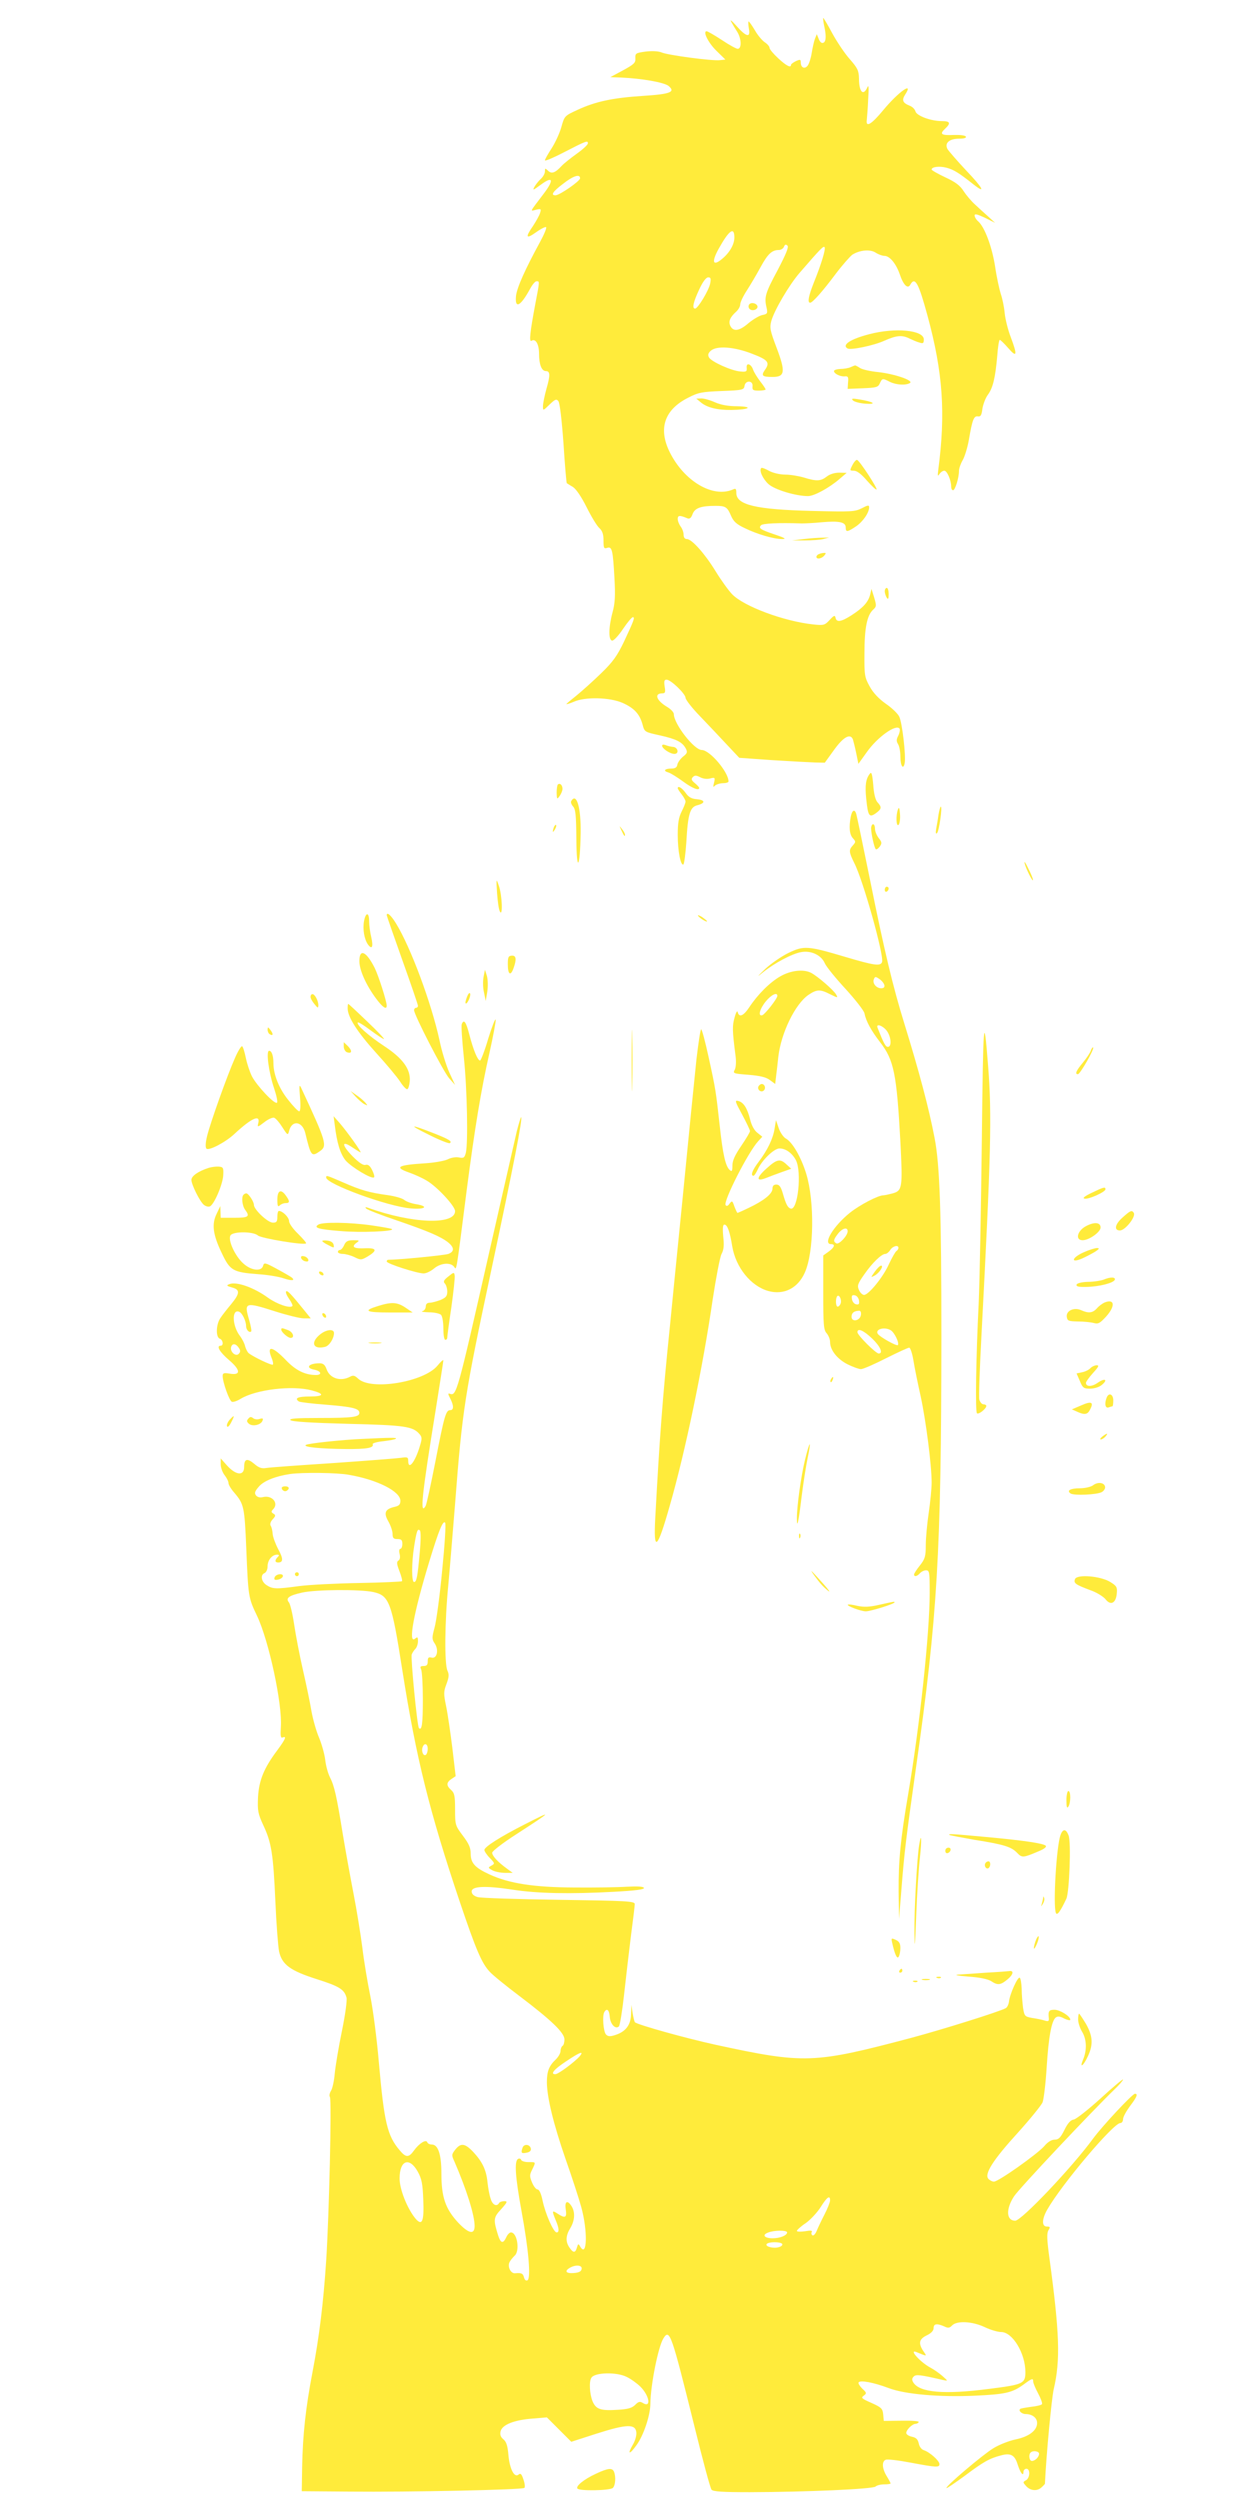 <?xml version="1.0" standalone="no"?>
<!DOCTYPE svg PUBLIC "-//W3C//DTD SVG 20010904//EN"
 "http://www.w3.org/TR/2001/REC-SVG-20010904/DTD/svg10.dtd">
<svg version="1.0" xmlns="http://www.w3.org/2000/svg"
 width="640pt" height="1280pt" viewBox="0 0 640 1280"
 preserveAspectRatio="xMidYMid meet">
<g transform="translate(0,1280) scale(0.1,-0.1)"
fill="#ffeb3b" stroke="none">
<path d="M3744 12688 c9 -16 22 -38 30 -50 23 -36 24 -88 3 -88 -7 0 -44 20
-81 45 -38 25 -73 45 -78 45 -21 0 8 -59 50 -100 l46 -45 -28 -3 c-38 -5 -271
26 -300 40 -15 6 -46 8 -80 4 -51 -7 -54 -9 -53 -34 2 -23 -6 -31 -63 -62
l-65 -35 55 -2 c110 -5 220 -25 243 -43 37 -31 10 -42 -132 -51 -155 -10 -242
-29 -333 -71 -67 -31 -68 -31 -84 -89 -9 -32 -32 -81 -50 -109 -19 -29 -34
-56 -34 -61 0 -5 43 13 95 40 118 61 125 63 125 47 0 -7 -26 -31 -57 -53 -32
-23 -67 -51 -78 -63 -32 -35 -51 -42 -69 -24 -15 14 -16 14 -16 -4 0 -10 -9
-27 -21 -38 -19 -17 -44 -54 -36 -54 2 0 18 11 37 25 62 46 68 24 12 -49 -72
-95 -69 -88 -38 -80 26 6 28 5 21 -17 -4 -13 -21 -43 -36 -66 -41 -59 -36 -69
16 -32 25 18 48 29 51 26 4 -4 -10 -37 -30 -74 -78 -143 -119 -235 -124 -278
-7 -70 24 -53 73 38 11 20 25 37 32 37 16 0 17 4 -6 -115 -27 -144 -33 -197
-20 -190 21 14 39 -17 39 -67 0 -54 13 -88 35 -88 22 0 23 -21 3 -90 -10 -36
-18 -76 -18 -89 0 -25 0 -25 33 7 29 28 36 31 46 18 7 -9 17 -92 26 -216 7
-111 15 -203 17 -204 2 -1 15 -10 31 -19 17 -11 44 -51 71 -105 24 -48 53 -96
65 -106 15 -14 21 -31 21 -63 0 -39 2 -44 19 -38 25 8 29 -12 37 -155 5 -90 3
-129 -10 -176 -21 -79 -21 -144 -1 -144 8 0 33 27 55 60 22 33 45 60 50 60 12
0 6 -16 -45 -125 -35 -73 -57 -104 -117 -162 -40 -39 -97 -90 -125 -113 -29
-23 -53 -43 -53 -45 0 -2 17 3 38 12 58 26 184 23 250 -6 60 -27 87 -57 102
-111 10 -38 11 -38 88 -55 85 -19 115 -34 133 -67 10 -19 8 -25 -14 -42 -14
-12 -27 -30 -29 -41 -2 -14 -11 -20 -30 -20 -35 0 -45 -12 -16 -20 13 -4 46
-25 75 -46 47 -35 83 -49 83 -33 0 3 -10 14 -22 24 -18 15 -20 21 -11 31 10
10 17 10 37 0 14 -8 35 -11 51 -7 26 7 27 5 21 -21 -6 -23 -5 -26 5 -15 7 6
26 12 41 12 15 0 28 4 28 9 0 48 -96 161 -137 161 -39 0 -143 134 -143 184 0
9 -16 26 -35 37 -55 33 -67 69 -24 69 15 0 17 6 12 35 -4 28 -2 35 10 35 22 0
97 -73 97 -93 0 -9 33 -52 74 -94 41 -43 103 -108 138 -146 l63 -67 170 -12
c94 -6 192 -11 219 -12 l49 -1 47 65 c48 67 84 87 97 54 3 -10 11 -42 17 -71
l11 -54 43 60 c54 77 151 146 168 120 3 -6 0 -22 -7 -36 -10 -19 -10 -28 -1
-43 7 -11 12 -40 12 -64 0 -48 15 -70 22 -33 7 38 -13 209 -28 238 -7 15 -38
45 -69 66 -35 25 -64 55 -82 88 -26 47 -28 57 -27 170 0 129 13 194 44 223 18
16 18 21 6 62 l-14 45 -7 -30 c-10 -38 -36 -67 -95 -105 -53 -34 -77 -38 -82
-13 -3 14 -8 13 -30 -11 -25 -27 -30 -29 -85 -23 -150 16 -356 93 -415 155
-19 20 -57 73 -84 117 -55 90 -122 165 -147 165 -11 0 -17 8 -17 23 0 12 -7
31 -15 41 -8 11 -15 28 -15 39 0 19 10 20 50 3 11 -4 19 2 26 22 12 31 42 42
118 42 51 0 60 -6 79 -51 12 -28 27 -43 70 -63 63 -31 148 -56 192 -56 23 0
14 6 -37 23 -77 26 -86 33 -71 48 9 9 87 13 208 9 17 0 63 2 102 6 89 8 123 1
123 -26 0 -26 8 -25 53 5 36 25 67 70 67 98 0 12 -7 11 -37 -5 -36 -18 -52
-19 -253 -14 -291 7 -390 31 -390 92 0 21 -3 25 -17 18 -103 -45 -250 42 -324
191 -60 121 -27 218 95 279 52 27 71 30 172 34 106 4 113 6 116 26 4 30 44 29
41 -1 -2 -20 2 -23 32 -23 19 0 35 3 35 6 0 3 -13 23 -29 43 -15 20 -31 46
-35 58 -10 30 -36 39 -33 10 2 -19 -2 -22 -32 -19 -45 3 -149 50 -161 72 -7
13 -4 22 9 34 30 27 119 21 211 -15 84 -32 94 -45 65 -85 -19 -28 -11 -34 41
-34 63 0 67 26 20 150 -33 87 -36 102 -27 136 15 55 92 186 145 247 109 126
123 140 128 131 6 -10 -16 -84 -56 -183 -26 -66 -33 -101 -18 -101 12 0 63 57
131 148 34 45 73 89 85 98 38 24 92 29 120 10 14 -9 34 -16 44 -16 27 0 59
-39 78 -92 19 -58 42 -80 55 -55 24 42 42 9 88 -160 79 -291 93 -498 55 -788
-4 -32 -3 -36 6 -22 6 9 17 17 25 17 14 0 35 -49 35 -81 0 -11 4 -19 10 -19
10 0 30 63 30 99 0 13 9 38 19 55 10 17 25 65 32 106 17 100 25 122 46 118 14
-2 19 6 23 40 4 23 16 55 28 71 26 35 38 87 48 199 3 45 9 82 13 82 3 0 23
-19 43 -42 45 -52 48 -37 13 56 -14 36 -28 92 -31 123 -3 32 -12 76 -20 98 -7
22 -21 85 -29 140 -16 102 -53 201 -86 231 -11 9 -19 23 -19 31 0 10 14 6 53
-12 l52 -26 -35 32 c-19 17 -50 45 -68 62 -19 17 -45 48 -58 68 -18 29 -42 47
-94 71 -38 18 -70 36 -70 40 0 14 40 19 77 9 37 -10 64 -27 137 -85 66 -52 49
-19 -37 71 -46 49 -89 99 -96 110 -16 31 10 53 60 53 26 0 38 4 34 11 -4 6
-31 9 -61 8 -64 -3 -75 4 -46 31 32 30 27 40 -16 40 -56 0 -129 27 -135 50 -3
11 -16 24 -30 29 -35 14 -41 28 -23 56 47 72 -34 15 -111 -78 -61 -74 -91 -92
-85 -51 1 10 5 57 7 104 4 61 3 79 -4 63 -21 -47 -43 -24 -43 45 -1 41 -7 53
-47 99 -26 29 -66 89 -90 133 -24 45 -45 80 -46 78 -2 -2 1 -25 7 -51 10 -50
6 -77 -12 -77 -6 0 -15 10 -19 23 l-9 22 -10 -25 c-5 -14 -12 -46 -16 -71 -4
-26 -13 -54 -20 -64 -15 -21 -36 -12 -36 15 0 16 -3 17 -25 7 -14 -7 -25 -15
-25 -19 0 -17 -23 -6 -65 33 -25 23 -45 47 -45 54 0 7 -11 20 -25 29 -13 9
-36 36 -50 61 -15 25 -29 45 -32 45 -3 0 -2 -16 1 -35 10 -50 -12 -46 -64 13
-23 26 -35 35 -26 20z m-774 -801 c0 -14 -105 -87 -126 -87 -26 0 -14 19 39
59 52 41 87 52 87 28z m790 -303 c0 -35 -24 -77 -61 -108 -49 -42 -58 -19 -19
51 53 95 80 114 80 57z m221 -168 c-63 -117 -69 -138 -56 -192 6 -28 4 -32
-22 -37 -15 -3 -47 -22 -70 -41 -46 -40 -77 -46 -93 -16 -12 23 -3 45 29 74
12 11 21 27 21 38 0 10 15 42 34 71 18 28 50 82 70 119 37 68 58 88 94 88 11
0 23 8 26 17 5 12 10 13 18 5 7 -7 -7 -42 -51 -126z m-345 -68 c-7 -35 -63
-128 -77 -128 -17 0 -9 34 21 98 18 39 35 62 46 62 13 0 15 -6 10 -32z"/>
<path d="M3835 11240 c-4 -7 -3 -16 3 -22 14 -14 45 -2 40 15 -6 16 -34 21
-43 7z"/>
<path d="M4451 11089 c-97 -25 -142 -55 -112 -73 16 -10 136 15 190 40 61 27
90 30 129 10 15 -7 37 -17 50 -20 18 -6 22 -4 22 16 0 48 -146 62 -279 27z"/>
<path d="M4355 10920 c-11 -5 -35 -9 -52 -9 -18 -1 -33 -5 -33 -11 0 -13 32
-29 55 -27 17 2 20 -4 17 -31 l-2 -33 77 3 c70 3 79 5 88 26 12 26 14 26 51 7
32 -16 82 -19 103 -6 20 13 -80 47 -164 56 -39 4 -80 13 -92 21 -12 8 -24 14
-25 13 -2 0 -12 -4 -23 -9z"/>
<path d="M3588 10740 c32 -27 86 -40 157 -39 90 1 117 17 30 19 -47 0 -84 7
-114 20 -24 11 -55 20 -70 20 l-26 -1 23 -19z"/>
<path d="M4367 10750 c6 -7 36 -15 65 -17 61 -4 41 10 -32 22 -36 6 -43 5 -33
-5z"/>
<path d="M4365 10420 c-15 -29 -15 -30 7 -30 15 0 38 -17 67 -51 24 -27 46
-48 49 -45 5 6 -83 142 -99 151 -4 3 -15 -8 -24 -25z"/>
<path d="M3898 10404 c-13 -12 8 -57 37 -83 33 -29 140 -61 202 -61 32 0 110
43 163 89 l35 30 -38 1 c-24 0 -49 -8 -64 -20 -31 -24 -52 -25 -117 -5 -27 8
-70 15 -95 15 -27 0 -62 8 -83 19 -19 11 -38 18 -40 15z"/>
<path d="M4115 10040 l-60 -7 65 0 c36 0 79 3 95 7 l30 8 -35 -1 c-19 0 -62
-3 -95 -7z"/>
<path d="M4193 9963 c-7 -2 -13 -9 -13 -14 0 -14 26 -10 40 6 10 12 10 15 -1
14 -8 0 -20 -3 -26 -6z"/>
<path d="M4530 9773 c0 -10 5 -25 10 -33 7 -11 10 -7 10 18 0 17 -4 32 -10 32
-5 0 -10 -8 -10 -17z"/>
<path d="M3390 8982 c0 -15 41 -42 63 -42 26 0 18 35 -8 36 -11 1 -28 5 -37 9
-11 4 -18 3 -18 -3z"/>
<path d="M4454 8839 c-21 -26 -26 -60 -19 -128 9 -89 15 -99 49 -75 30 22 32
31 9 56 -11 12 -19 44 -22 90 -5 55 -9 68 -17 57z"/>
<path d="M2856 8783 c-3 -3 -6 -22 -6 -42 1 -34 2 -35 15 -17 8 11 15 28 15
37 0 20 -14 32 -24 22z"/>
<path d="M3470 8764 c0 -3 9 -17 20 -31 11 -14 20 -31 20 -37 0 -7 -9 -29 -20
-51 -15 -30 -20 -59 -20 -120 0 -82 15 -159 29 -151 4 3 11 54 15 113 8 146
19 181 56 190 43 11 41 27 -2 31 -28 2 -43 11 -58 33 -19 26 -40 38 -40 23z"/>
<path d="M2925 8699 c-4 -5 0 -18 9 -28 13 -14 16 -45 17 -167 1 -177 19 -152
22 31 2 130 -21 209 -48 164z"/>
<path d="M4598 8657 c-12 -30 -10 -93 3 -80 5 5 9 30 7 54 -2 31 -5 39 -10 26z"/>
<path d="M4805 8628 c-3 -24 -9 -56 -12 -73 -3 -20 -2 -27 5 -20 10 10 28 135
19 135 -3 0 -8 -19 -12 -42z"/>
<path d="M4356 8619 c-10 -53 -7 -92 11 -111 15 -17 15 -19 0 -36 -22 -24 -21
-34 7 -91 45 -87 154 -477 142 -507 -8 -22 -41 -17 -186 26 -195 58 -214 59
-293 21 -37 -18 -90 -55 -119 -82 -44 -42 -45 -45 -10 -16 56 45 147 94 193
102 51 10 104 -15 122 -57 8 -18 56 -77 106 -131 50 -55 94 -111 97 -125 8
-41 34 -88 80 -148 71 -91 85 -162 104 -510 12 -235 10 -250 -39 -264 -20 -5
-41 -10 -48 -10 -27 0 -121 -49 -171 -89 -85 -68 -141 -161 -97 -161 23 0 18
-16 -12 -38 l-28 -20 0 -190 c0 -167 2 -192 18 -209 9 -11 17 -30 17 -44 0
-41 36 -87 89 -114 28 -14 59 -25 69 -25 11 0 68 25 127 55 60 30 114 55 120
55 6 0 16 -30 22 -67 6 -38 23 -120 37 -183 27 -125 56 -352 56 -441 0 -31 -7
-100 -15 -155 -8 -54 -15 -129 -15 -165 0 -58 -4 -71 -30 -104 -17 -21 -30
-42 -30 -46 0 -14 16 -10 30 6 7 8 21 15 31 15 18 0 19 -9 19 -117 0 -203 -51
-681 -110 -1028 -40 -235 -50 -342 -49 -502 l2 -138 13 160 c15 187 22 246 74
615 110 774 129 1099 130 2200 0 641 -8 886 -35 1024 -29 152 -79 340 -155
586 -58 187 -103 375 -175 733 -36 177 -68 330 -71 340 -8 26 -21 20 -28 -14z
m172 -863 c2 -10 -3 -16 -16 -16 -25 0 -46 25 -38 46 6 15 9 15 29 1 12 -8 23
-22 25 -31z m11 -232 c24 -31 28 -84 7 -84 -12 0 -21 17 -53 98 -9 23 25 12
46 -14z m-199 -1028 c0 -23 -45 -70 -58 -62 -17 10 -15 19 9 50 22 28 49 35
49 12z m260 -85 c0 -6 -5 -13 -10 -16 -6 -4 -23 -34 -39 -68 -30 -67 -104
-157 -127 -157 -8 0 -20 11 -26 25 -10 22 -7 32 27 80 40 58 88 105 108 105 7
0 18 9 25 20 12 20 42 28 42 11z m-296 -285 c-3 -9 -10 -16 -15 -16 -11 0 -12
43 -2 54 10 10 24 -20 17 -38z m94 16 c3 -19 -1 -23 -15 -20 -10 2 -19 14 -21
26 -3 19 1 23 15 20 10 -2 19 -14 21 -26z m10 -74 c-4 -31 -48 -39 -48 -10 0
20 12 30 38 31 8 1 12 -8 10 -21z m151 -78 c20 -10 47 -67 38 -77 -7 -6 -93
42 -103 58 -14 23 33 37 65 19z m-94 -43 c43 -41 58 -77 34 -77 -15 0 -109 94
-109 109 0 23 31 10 75 -32z"/>
<path d="M4479 6289 c-22 -31 -22 -31 -1 -20 24 13 49 51 33 51 -5 0 -20 -14
-32 -31z"/>
<path d="M2836 8565 c-9 -26 -7 -32 5 -12 6 10 9 21 6 23 -2 3 -7 -2 -11 -11z"/>
<path d="M4460 8558 c1 -29 16 -98 24 -106 4 -3 12 3 20 13 12 17 12 23 -5 44
-10 13 -19 34 -19 47 0 13 -4 24 -10 24 -5 0 -10 -10 -10 -22z"/>
<path d="M3181 8550 c14 -31 19 -36 19 -24 0 6 -7 19 -16 30 -14 18 -14 18 -3
-6z"/>
<path d="M5246 8380 c7 -29 43 -100 43 -85 0 6 -11 33 -25 60 -13 28 -21 39
-18 25z"/>
<path d="M2545 8227 c3 -43 9 -86 15 -95 15 -27 11 86 -6 133 -13 39 -14 39
-9 -38z"/>
<path d="M4530 8244 c0 -8 5 -12 10 -9 6 3 10 10 10 16 0 5 -4 9 -10 9 -5 0
-10 -7 -10 -16z"/>
<path d="M1864 8085 c-8 -42 1 -94 20 -121 21 -28 28 -12 17 37 -6 24 -11 61
-11 82 0 47 -17 48 -26 2z"/>
<path d="M1980 8114 c0 -3 36 -106 80 -230 44 -123 80 -228 80 -234 0 -5 -4
-10 -10 -10 -5 0 -10 -6 -10 -12 0 -24 149 -313 179 -348 l31 -35 -30 65 c-16
36 -39 110 -50 165 -41 188 -147 475 -223 598 -25 41 -47 60 -47 41z"/>
<path d="M3574 8111 c7 -11 46 -35 46 -28 0 3 -12 12 -26 22 -15 9 -23 12 -20
6z"/>
<path d="M1840 7879 c0 -46 34 -122 85 -191 34 -46 55 -60 55 -37 0 22 -42
154 -62 194 -43 85 -78 100 -78 34z"/>
<path d="M2600 7863 c0 -52 14 -63 29 -21 17 47 14 67 -9 65 -17 -1 -20 -8
-20 -44z"/>
<path d="M2476 7799 c-4 -20 -4 -56 2 -80 l9 -44 8 48 c4 28 3 62 -2 80 l-10
32 -7 -36z"/>
<path d="M3995 7801 c-54 -31 -116 -93 -160 -160 -29 -43 -51 -52 -58 -23 -2
10 -9 -1 -16 -28 -12 -42 -12 -65 5 -196 4 -30 2 -59 -4 -71 -11 -19 -7 -20
71 -26 59 -5 89 -12 109 -27 l27 -20 5 43 c3 23 8 66 11 96 14 122 86 270 154
317 43 29 60 30 112 3 39 -19 40 -19 30 -1 -12 22 -94 93 -128 111 -39 20
-104 13 -158 -18z m-15 -100 c0 -14 -63 -94 -77 -99 -24 -7 -13 33 18 71 28
34 59 49 59 28z"/>
<path d="M2391 7696 c-6 -16 -10 -31 -7 -33 7 -8 28 37 23 50 -3 7 -10 -1 -16
-17z"/>
<path d="M1590 7696 c0 -8 9 -24 20 -37 17 -21 19 -22 20 -6 0 23 -18 57 -30
57 -6 0 -10 -6 -10 -14z"/>
<path d="M1780 7637 c0 -44 50 -122 145 -227 53 -58 108 -124 123 -147 15 -24
32 -41 37 -40 6 2 11 20 13 41 5 61 -35 117 -131 180 -82 54 -145 111 -135
121 3 3 32 -15 65 -40 34 -25 64 -45 69 -45 4 0 -34 41 -86 90 -52 50 -95 90
-97 90 -2 0 -3 -10 -3 -23z"/>
<path d="M3234 7370 c0 -140 2 -198 3 -127 2 70 2 184 0 255 -1 70 -3 12 -3
-128z"/>
<path d="M2500 7483 c-18 -62 -38 -113 -42 -113 -12 0 -34 52 -55 133 -17 66
-28 81 -39 53 -3 -8 2 -85 11 -171 17 -162 22 -439 10 -488 -7 -25 -11 -28
-36 -23 -15 3 -40 -1 -57 -10 -17 -8 -68 -17 -114 -20 -143 -9 -162 -20 -82
-48 26 -9 66 -27 89 -41 52 -30 145 -130 145 -156 0 -72 -221 -64 -445 17 -14
5 -17 4 -10 -4 6 -6 75 -33 155 -60 166 -57 225 -83 263 -112 34 -27 34 -48 3
-60 -19 -7 -253 -30 -308 -30 -5 0 -8 -4 -8 -9 0 -11 156 -61 189 -61 13 0 36
11 53 25 34 29 85 33 103 9 13 -18 9 -43 65 396 40 308 73 510 116 699 19 85
33 161 32 170 -2 9 -19 -35 -38 -96z"/>
<path d="M5027 6965 c-4 -346 -11 -722 -16 -835 -14 -282 -18 -557 -9 -566 8
-8 48 23 48 38 0 4 -7 8 -15 8 -8 0 -17 11 -21 24 -3 13 2 160 11 327 49 931
54 1129 34 1383 -22 282 -25 240 -32 -379z"/>
<path d="M1370 7528 c0 -9 5 -20 11 -23 17 -11 20 0 4 21 -13 17 -14 17 -15 2z"/>
<path d="M3566 7378 c-9 -84 -41 -405 -71 -713 -31 -308 -60 -603 -65 -655
-38 -369 -53 -574 -75 -981 -10 -181 10 -165 74 61 80 278 170 711 220 1057
17 111 37 216 45 232 12 22 14 45 9 90 -4 44 -2 61 6 61 15 0 28 -36 40 -111
18 -108 95 -204 185 -229 80 -22 152 15 187 95 47 106 50 364 7 505 -26 85
-71 163 -105 181 -12 7 -28 30 -36 53 l-14 41 -7 -43 c-8 -52 -36 -110 -82
-171 -32 -42 -43 -71 -26 -71 4 0 13 14 21 31 21 48 84 109 112 109 32 0 65
-24 84 -60 31 -61 10 -260 -27 -248 -15 5 -24 22 -40 78 -10 34 -18 45 -33 45
-14 0 -20 -7 -20 -22 -1 -26 -45 -61 -123 -98 -29 -14 -54 -25 -56 -25 -2 0
-9 15 -16 33 -10 30 -12 31 -25 14 -8 -12 -15 -14 -20 -7 -12 20 116 272 167
327 l21 23 -25 20 c-16 12 -30 38 -37 67 -15 60 -34 89 -61 96 -19 5 -17 -2
20 -70 22 -41 40 -79 40 -84 0 -6 -20 -39 -45 -76 -32 -47 -45 -75 -45 -100 0
-29 -3 -33 -13 -24 -22 18 -36 79 -52 227 -20 179 -20 183 -57 352 -17 78 -34
142 -38 142 -4 0 -14 -69 -24 -152z"/>
<path d="M1760 7442 c0 -12 7 -25 15 -29 27 -10 30 6 7 30 l-22 21 0 -22z"/>
<path d="M1203 7383 c-40 -90 -127 -334 -143 -401 -8 -33 -9 -57 -3 -63 12
-12 97 32 143 75 88 82 135 103 122 54 -5 -20 -3 -20 31 6 20 16 43 26 51 23
9 -4 27 -25 42 -49 26 -41 28 -42 34 -19 14 58 68 51 83 -10 29 -120 32 -123
75 -93 39 27 33 47 -96 324 -10 21 -11 12 -6 -47 4 -47 2 -73 -4 -73 -6 0 -31
26 -56 58 -47 58 -76 130 -76 188 0 39 -9 64 -22 64 -17 0 -2 -111 25 -191 13
-39 20 -72 15 -75 -13 -9 -103 87 -128 135 -11 22 -25 64 -31 93 -6 29 -14 57
-19 61 -4 4 -21 -23 -37 -60z"/>
<path d="M5585 7421 c-3 -11 -22 -39 -41 -62 -34 -41 -42 -59 -25 -59 11 0 85
129 78 137 -3 2 -8 -5 -12 -16z"/>
<path d="M3884 7239 c-10 -17 13 -36 27 -22 12 12 4 33 -11 33 -5 0 -12 -5
-16 -11z"/>
<path d="M1820 7186 c14 -15 34 -33 45 -39 18 -9 19 -9 6 7 -8 9 -28 27 -45
38 l-31 22 25 -28z"/>
<path d="M1714 7040 c11 -92 28 -147 55 -181 30 -35 135 -98 146 -87 4 3 -1
20 -10 38 -11 22 -21 29 -33 26 -12 -4 -33 10 -66 43 -57 58 -59 85 -3 47 21
-14 40 -26 43 -26 7 0 -69 106 -107 150 l-31 35 6 -45z"/>
<path d="M2646 7008 c-9 -40 -73 -320 -142 -623 -163 -720 -167 -734 -201
-721 -10 4 -10 -1 2 -24 19 -37 19 -60 0 -60 -22 0 -30 -27 -76 -264 -23 -117
-45 -219 -50 -227 -30 -50 -20 51 52 494 21 133 39 246 39 252 0 5 -14 -7 -30
-27 -69 -84 -340 -129 -406 -67 -18 17 -26 19 -42 10 -49 -26 -104 -8 -120 39
-8 22 -17 30 -36 30 -56 0 -75 -24 -26 -33 35 -7 40 -27 8 -27 -56 0 -103 23
-153 75 -69 72 -101 79 -75 14 7 -16 10 -32 7 -36 -6 -5 -99 39 -124 59 -6 5
-14 21 -18 35 -3 15 -15 37 -25 51 -41 51 -45 141 -6 126 16 -6 36 -47 36 -74
0 -19 17 -36 26 -27 3 3 -2 30 -11 61 -26 89 -20 91 136 41 60 -19 125 -35
144 -35 l36 0 -33 41 c-68 84 -87 104 -93 97 -4 -4 3 -21 15 -38 12 -17 20
-34 17 -37 -13 -13 -79 10 -124 42 -74 54 -164 85 -199 70 -16 -6 -14 -9 14
-17 42 -11 41 -30 -5 -86 -21 -25 -46 -57 -55 -71 -22 -32 -24 -97 -3 -105 17
-6 21 -36 5 -36 -24 0 -6 -32 42 -73 61 -52 62 -80 4 -70 -30 5 -36 3 -36 -12
0 -32 34 -127 47 -132 7 -3 27 4 45 15 79 48 265 70 365 43 67 -18 62 -31 -11
-31 -61 0 -81 -9 -55 -26 6 -3 68 -11 137 -16 135 -11 172 -19 172 -42 0 -21
-33 -26 -204 -26 -120 0 -157 -3 -149 -11 8 -8 106 -14 295 -19 293 -7 333
-13 367 -54 12 -14 12 -24 1 -59 -24 -82 -60 -128 -60 -76 0 18 -4 20 -37 15
-21 -3 -177 -15 -348 -27 -170 -11 -324 -22 -341 -25 -23 -4 -38 0 -62 21 -37
31 -52 26 -52 -16 0 -47 -42 -43 -88 8 l-32 36 0 -30 c0 -17 9 -42 20 -56 11
-14 20 -32 20 -41 0 -8 13 -30 29 -48 50 -59 53 -71 62 -287 10 -248 11 -252
55 -344 61 -129 130 -452 122 -568 -3 -47 -1 -59 9 -55 22 9 15 -8 -27 -65
-69 -92 -94 -154 -99 -241 -3 -70 0 -84 27 -143 42 -89 51 -146 62 -392 5
-117 14 -231 19 -255 15 -67 57 -98 192 -141 116 -37 141 -52 153 -94 4 -13
-6 -87 -23 -170 -17 -82 -33 -179 -37 -218 -3 -38 -12 -80 -20 -91 -7 -12 -9
-25 -5 -30 10 -11 -4 -609 -19 -839 -14 -213 -35 -388 -70 -570 -35 -183 -50
-321 -53 -485 l-2 -125 247 -2 c295 -3 884 9 893 19 4 4 2 23 -5 43 -9 28 -15
34 -25 25 -22 -18 -46 30 -52 102 -4 47 -11 67 -26 79 -14 12 -18 23 -14 41 9
34 70 58 165 65 l72 6 63 -63 62 -62 130 42 c154 49 198 50 203 7 2 -16 -6
-44 -18 -64 -30 -51 -17 -53 19 -2 36 49 71 153 71 213 1 94 40 292 67 334 32
51 41 22 159 -453 42 -171 81 -316 87 -322 7 -10 58 -13 196 -13 295 1 631 16
644 29 6 6 26 11 44 11 18 0 33 2 33 5 0 2 -9 19 -20 37 -24 39 -26 76 -5 84
8 4 66 -3 129 -15 133 -25 146 -25 146 -7 0 17 -51 62 -80 71 -12 4 -23 18
-26 35 -5 21 -13 29 -35 34 -16 3 -29 12 -29 19 0 16 31 47 48 47 6 0 13 4 16
9 3 5 -35 8 -87 7 l-92 -1 -3 33 c-3 30 -9 36 -60 59 -50 22 -55 26 -40 37 16
12 16 15 -7 36 -13 13 -22 27 -19 32 8 13 77 0 154 -29 84 -32 261 -47 440
-39 156 7 192 15 249 56 46 34 51 35 51 16 0 -7 11 -34 25 -60 14 -26 23 -51
20 -55 -2 -5 -28 -11 -56 -14 -28 -4 -54 -8 -56 -11 -10 -9 9 -26 28 -26 34 0
59 -19 59 -46 0 -38 -42 -70 -111 -84 -33 -7 -84 -27 -113 -45 -53 -32 -247
-196 -240 -204 2 -2 43 26 91 61 97 73 129 91 187 106 50 14 71 3 86 -45 14
-44 30 -65 30 -40 0 9 7 17 15 17 21 0 19 -47 -2 -59 -17 -9 -16 -11 1 -30 23
-25 58 -27 80 -5 9 8 16 16 16 17 7 150 34 435 45 484 35 149 30 289 -22 672
-13 96 -14 127 -5 142 10 16 9 19 -8 19 -27 0 -26 38 2 87 75 131 339 443 374
443 8 0 14 9 14 20 0 11 16 40 35 66 35 46 43 64 26 64 -13 0 -166 -164 -214
-229 -108 -148 -367 -421 -399 -421 -46 0 -49 59 -6 125 27 41 397 434 517
550 22 21 41 43 41 48 0 4 -52 -39 -115 -97 -63 -57 -125 -106 -137 -108 -16
-2 -31 -18 -48 -53 -20 -40 -30 -50 -50 -50 -16 0 -36 -12 -54 -34 -38 -42
-234 -181 -257 -181 -9 0 -22 7 -29 15 -21 25 26 98 151 235 63 70 120 140
127 156 6 16 16 97 21 180 10 158 25 236 46 254 10 8 22 7 44 -5 17 -8 31 -11
31 -6 0 18 -53 51 -81 51 -29 0 -33 -7 -29 -44 1 -15 -2 -17 -22 -11 -12 4
-41 10 -63 13 -38 7 -40 9 -47 52 -3 25 -7 68 -7 97 -1 28 -5 54 -10 57 -10 7
-51 -84 -55 -122 -2 -15 -9 -30 -17 -34 -30 -17 -323 -109 -484 -152 -499
-132 -545 -134 -1002 -35 -155 34 -398 102 -412 115 -3 3 -8 23 -12 47 l-6 42
-2 -47 c-1 -55 -27 -90 -80 -107 -27 -9 -38 -8 -48 2 -14 14 -20 97 -9 115 13
22 25 12 28 -24 3 -39 30 -66 47 -49 5 6 17 78 26 160 9 83 25 218 35 300 11
83 20 157 20 166 0 15 -39 17 -387 22 -214 3 -401 9 -418 14 -20 6 -30 16 -30
29 0 27 71 30 209 9 128 -20 297 -23 519 -11 111 6 157 12 154 20 -3 7 -30 9
-88 6 -46 -3 -167 -5 -269 -4 -205 1 -332 20 -434 67 -74 34 -96 58 -96 106 0
30 -9 51 -40 92 -39 52 -40 55 -40 135 0 68 -3 84 -20 99 -26 23 -25 39 2 57
l21 14 -17 145 c-10 79 -24 176 -32 214 -13 63 -13 74 2 113 13 35 14 49 5 68
-16 35 -14 251 4 435 8 85 23 273 35 419 37 482 49 557 185 1195 114 535 163
785 153 785 -2 0 -12 -33 -22 -72z m-1422 -1111 c8 -12 7 -20 -2 -29 -16 -16
-47 13 -38 37 7 19 25 16 40 -8z m562 -648 c146 -25 264 -85 264 -133 0 -19
-7 -26 -29 -31 -49 -11 -58 -30 -33 -74 12 -21 22 -50 22 -65 0 -21 5 -26 25
-26 20 0 25 -5 25 -25 0 -14 -5 -25 -10 -25 -6 0 -8 -11 -4 -26 4 -17 2 -29
-6 -34 -10 -6 -9 -18 5 -54 10 -26 16 -49 13 -52 -3 -2 -102 -7 -219 -9 -118
-2 -257 -9 -309 -16 -118 -16 -134 -15 -165 5 -28 18 -33 53 -10 62 8 4 15 18
15 34 0 32 23 60 48 60 12 0 13 -3 4 -12 -16 -16 -15 -28 2 -28 27 0 27 20 0
69 -14 27 -27 62 -28 78 -1 15 -5 34 -10 41 -5 8 -1 21 10 33 16 17 16 22 4
29 -12 7 -12 12 -2 22 31 31 -4 74 -51 63 -15 -4 -28 -1 -36 8 -9 12 -7 21 14
45 25 30 86 54 160 65 63 9 244 7 301 -4z m478 -489 c-12 -129 -30 -261 -39
-293 -14 -52 -14 -60 1 -82 22 -33 11 -79 -16 -72 -16 4 -20 0 -20 -19 0 -18
-5 -24 -21 -24 -17 0 -19 -4 -13 -17 5 -10 9 -80 9 -155 0 -123 -5 -161 -20
-146 -9 9 -43 361 -37 377 3 9 12 22 19 29 7 7 13 25 13 39 0 21 -2 24 -15 13
-37 -30 -7 132 73 395 48 158 70 212 81 199 5 -5 -2 -114 -15 -244z m-115 90
c-11 -123 -16 -150 -29 -150 -13 0 -13 97 0 180 13 82 18 96 30 84 5 -5 5 -51
-1 -114z m-239 -201 c83 -18 95 -49 150 -401 71 -451 139 -724 294 -1185 83
-246 112 -314 153 -358 15 -17 84 -73 153 -125 165 -125 230 -188 230 -222 0
-15 -4 -30 -10 -33 -5 -3 -10 -15 -10 -26 0 -11 -11 -30 -23 -42 -36 -34 -47
-61 -47 -119 1 -79 34 -214 96 -393 31 -88 67 -198 80 -245 34 -124 30 -262
-5 -203 -10 17 -11 16 -17 -4 -8 -29 -19 -29 -38 -1 -21 30 -20 61 4 100 24
40 26 85 4 116 -21 30 -34 19 -27 -23 6 -40 -4 -44 -42 -19 -29 19 -30 16 -10
-33 18 -42 19 -63 5 -63 -16 0 -58 96 -72 163 -7 35 -17 57 -26 57 -7 0 -20
16 -28 36 -13 31 -13 39 1 66 19 40 20 38 -19 38 -19 0 -36 5 -38 12 -2 6 -10
8 -16 4 -19 -12 -14 -90 18 -266 36 -194 49 -343 31 -355 -8 -4 -14 1 -18 14
-5 21 -13 25 -45 22 -23 -3 -41 34 -29 57 5 10 17 24 25 32 29 23 15 120 -18
120 -7 0 -18 -11 -24 -25 -16 -34 -28 -31 -41 8 -26 83 -25 93 15 136 32 36
34 41 16 41 -12 0 -24 -4 -27 -10 -12 -20 -34 -9 -43 23 -6 17 -13 55 -16 84
-6 63 -27 106 -74 156 -42 44 -63 46 -91 11 -19 -25 -20 -28 -4 -62 61 -141
103 -273 103 -329 0 -46 -30 -40 -85 18 -65 71 -85 130 -85 251 0 98 -17 148
-49 148 -11 0 -21 5 -23 11 -6 18 -42 -5 -68 -41 -27 -38 -42 -38 -74 1 -63
74 -79 142 -106 447 -10 119 -30 273 -44 342 -14 69 -33 181 -41 250 -9 69
-29 193 -45 275 -16 83 -41 220 -55 305 -32 197 -43 246 -66 291 -10 20 -21
60 -24 90 -4 30 -18 80 -31 111 -14 32 -31 92 -39 135 -7 43 -27 139 -44 213
-17 74 -37 179 -45 233 -8 54 -20 105 -27 113 -18 22 1 35 68 50 73 16 296 17
363 3z m280 -803 c0 -14 -5 -28 -10 -31 -13 -8 -24 20 -16 40 9 24 26 17 26
-9z m779 -1573 c-25 -29 -110 -93 -126 -93 -27 0 -7 25 57 67 67 45 92 55 69
26z m-830 -592 c20 -36 25 -62 28 -140 5 -114 -5 -140 -39 -101 -42 50 -83
152 -82 207 0 93 50 111 93 34z m2111 -147 c0 -9 -13 -42 -29 -73 -16 -31 -34
-69 -40 -84 -6 -15 -16 -25 -21 -22 -6 4 -7 11 -4 17 5 8 -6 9 -34 4 -23 -3
-42 -3 -42 2 0 4 20 23 46 40 25 18 59 55 76 82 32 51 48 63 48 34z m-220
-164 c0 -15 -36 -30 -74 -30 -42 0 -56 17 -24 29 31 13 98 13 98 1z m-25 -59
c3 -5 -4 -13 -16 -16 -26 -9 -72 2 -64 15 8 13 72 13 80 1z m-1027 -128 c-2
-13 -14 -19 -41 -21 -39 -3 -49 10 -19 27 29 17 64 14 60 -6z m2064 -298 c29
-14 67 -25 84 -25 58 0 124 -109 124 -205 0 -59 -11 -64 -185 -86 -231 -30
-357 -19 -389 33 -8 13 -7 21 2 30 12 12 31 10 152 -18 25 -5 24 -5 -5 21 -16
14 -43 33 -60 42 -52 27 -116 98 -72 80 56 -23 54 -23 34 6 -26 40 -21 61 18
80 23 11 35 24 35 37 0 23 17 25 54 9 20 -10 28 -9 41 5 25 25 103 21 167 -9z
m-1833 -255 c21 -10 53 -33 70 -50 47 -47 56 -111 12 -83 -15 9 -22 7 -39 -10
-16 -16 -37 -22 -87 -25 -90 -6 -113 2 -131 43 -15 37 -19 102 -6 121 17 28
131 30 181 4z m2111 -393 c0 -17 -20 -37 -37 -37 -13 0 -18 32 -6 43 11 12 43
7 43 -6z"/>
<path d="M1443 5178 c2 -7 10 -13 17 -13 7 0 15 6 18 13 2 7 -5 12 -18 12 -13
0 -20 -5 -17 -12z"/>
<path d="M1510 4740 c0 -5 5 -10 10 -10 6 0 10 5 10 10 0 6 -4 10 -10 10 -5 0
-10 -4 -10 -10z"/>
<path d="M1406 4724 c-4 -11 0 -15 16 -12 12 2 23 9 26 16 6 18 -35 15 -42 -4z"/>
<path d="M2676 1805 c-10 -28 -7 -32 19 -27 17 3 25 10 23 21 -4 22 -34 26
-42 6z"/>
<path d="M2194 6991 c55 -28 104 -47 109 -44 14 9 -4 20 -83 51 -122 48 -132
45 -26 -7z"/>
<path d="M3923 6816 c-52 -47 -52 -68 0 -47 18 7 54 21 80 30 l48 17 -24 22
c-33 31 -49 28 -104 -22z"/>
<path d="M1070 6821 c-54 -17 -90 -42 -90 -62 0 -24 43 -111 64 -128 9 -7 22
-11 30 -8 22 8 67 114 69 160 2 38 0 42 -23 44 -14 1 -36 -2 -50 -6z"/>
<path d="M1670 6771 c0 -33 315 -148 432 -158 77 -7 96 11 26 22 -24 4 -50 14
-59 22 -10 8 -48 19 -85 24 -94 13 -136 25 -227 65 -86 37 -87 38 -87 25z"/>
<path d="M5590 6693 c-38 -18 -49 -28 -37 -30 20 -5 107 34 107 48 0 14 -10
11 -70 -18z"/>
<path d="M1420 6658 c0 -33 3 -39 12 -30 7 7 20 12 30 12 22 0 23 9 2 38 -25
36 -44 28 -44 -20z"/>
<path d="M1247 6683 c-12 -11 -7 -57 8 -77 26 -35 18 -41 -55 -41 l-70 0 -1
30 -1 30 -19 -40 c-26 -53 -19 -107 27 -202 42 -89 57 -97 187 -107 48 -3 106
-13 129 -21 42 -14 61 -12 42 4 -5 4 -39 24 -76 44 -61 33 -66 34 -71 16 -8
-30 -60 -25 -100 11 -44 38 -83 125 -66 146 16 20 117 19 140 -2 16 -14 236
-51 246 -40 3 2 -16 24 -41 49 -26 25 -46 53 -46 65 0 19 -33 52 -52 52 -5 0
-8 -13 -8 -30 0 -25 -4 -30 -23 -30 -26 0 -97 67 -97 91 0 17 -28 59 -39 59
-4 0 -11 -3 -14 -7z"/>
<path d="M5746 6565 c-38 -34 -43 -65 -12 -65 27 0 83 71 71 90 -10 16 -18 12
-59 -25z"/>
<path d="M1630 6530 c-26 -16 -1 -24 113 -33 102 -9 276 -2 264 10 -3 3 -50
11 -104 19 -112 16 -251 18 -273 4z"/>
<path d="M5560 6522 c-45 -24 -56 -72 -17 -72 33 0 92 42 92 65 0 27 -32 30
-75 7z"/>
<path d="M1650 6446 c0 -3 14 -13 31 -21 29 -16 31 -15 27 2 -2 11 -14 19 -31
21 -15 2 -27 1 -27 -2z"/>
<path d="M1762 6425 c-6 -14 -16 -25 -22 -25 -5 0 -10 -4 -10 -10 0 -5 11 -10
25 -10 13 0 40 -7 59 -16 32 -16 36 -16 67 2 52 31 49 45 -10 43 -58 -3 -74 6
-47 27 19 13 17 14 -15 14 -28 0 -38 -5 -47 -25z"/>
<path d="M5548 6388 c-59 -26 -69 -57 -11 -33 21 9 51 25 68 35 25 16 26 20
10 20 -11 -1 -41 -10 -67 -22z"/>
<path d="M1542 6358 c3 -7 13 -15 22 -16 12 -3 17 1 14 10 -3 7 -13 15 -22 16
-12 3 -17 -1 -14 -10z"/>
<path d="M1635 6280 c3 -5 11 -10 16 -10 6 0 7 5 4 10 -3 6 -11 10 -16 10 -6
0 -7 -4 -4 -10z"/>
<path d="M2295 6264 c-23 -18 -27 -26 -17 -36 6 -6 12 -25 12 -41 0 -23 -7
-31 -35 -43 -19 -7 -44 -14 -55 -14 -13 0 -20 -7 -20 -19 0 -11 -8 -22 -17
-24 -10 -3 5 -5 33 -6 27 0 55 -6 62 -13 7 -7 12 -38 12 -70 0 -32 4 -58 10
-58 6 0 10 5 10 12 0 6 9 76 21 155 11 79 19 152 17 163 -3 17 -5 17 -33 -6z"/>
<path d="M5650 6248 c-14 -5 -49 -11 -79 -11 -33 -1 -56 -7 -59 -14 -3 -10 11
-13 50 -12 65 1 140 20 146 37 4 14 -23 15 -58 0z"/>
<path d="M5655 6131 c-11 -5 -29 -18 -39 -30 -22 -24 -43 -26 -81 -9 -36 16
-78 -3 -73 -35 3 -20 9 -22 58 -23 30 0 67 -4 81 -8 22 -6 31 -1 63 34 48 54
43 92 -9 71z"/>
<path d="M1938 6114 c-82 -25 -67 -34 58 -34 l117 0 -37 25 c-42 28 -70 30
-138 9z"/>
<path d="M1650 6071 c0 -5 5 -13 10 -16 6 -3 10 -2 10 4 0 5 -4 13 -10 16 -5
3 -10 2 -10 -4z"/>
<path d="M1440 5992 c0 -12 34 -42 48 -42 23 0 12 31 -14 40 -31 12 -34 12
-34 2z"/>
<path d="M1638 5967 c-50 -41 -35 -78 26 -63 22 5 46 43 46 71 0 23 -41 18
-72 -8z"/>
<path d="M1893 5923 c15 -2 39 -2 55 0 15 2 2 4 -28 4 -30 0 -43 -2 -27 -4z"/>
<path d="M5582 5794 c-8 -8 -26 -17 -42 -20 l-28 -6 17 -39 c14 -35 20 -39 52
-39 21 0 47 8 60 19 34 28 16 37 -21 11 -30 -21 -60 -21 -60 0 0 5 16 28 36
50 30 33 33 40 18 40 -11 -1 -25 -8 -32 -16z"/>
<path d="M4255 5739 c-4 -6 -5 -12 -2 -15 2 -3 7 2 10 11 7 17 1 20 -8 4z"/>
<path d="M5666 5644 c-12 -31 -7 -56 10 -50 9 3 18 6 20 6 2 0 4 14 4 30 0 32
-23 42 -34 14z"/>
<path d="M5537 5605 l-49 -21 27 -12 c37 -17 53 -15 65 9 22 40 9 47 -43 24z"/>
<path d="M1176 5531 c-10 -11 -16 -26 -14 -33 3 -8 12 0 22 20 19 37 17 40 -8
13z"/>
<path d="M1271 5536 c-9 -10 -8 -16 4 -26 18 -15 61 -6 69 16 5 12 1 14 -15 9
-11 -4 -26 -2 -33 4 -10 8 -16 8 -25 -3z"/>
<path d="M5644 5445 c-10 -8 -14 -15 -8 -15 6 0 17 7 24 15 16 19 9 19 -16 0z"/>
<path d="M1860 5433 c-103 -4 -283 -23 -294 -31 -17 -11 76 -20 204 -21 110
-1 146 6 138 25 -1 5 23 12 55 15 32 4 61 9 64 13 6 6 -23 6 -167 -1z"/>
<path d="M4121 5323 c-20 -83 -41 -234 -41 -297 0 -59 9 -17 24 109 9 72 23
161 31 199 21 101 11 92 -14 -11z"/>
<path d="M5596 5195 c-11 -8 -41 -15 -67 -15 -49 0 -70 -12 -47 -27 19 -11
133 -6 158 7 12 6 20 19 18 28 -4 22 -38 26 -62 7z"/>
<path d="M4091 4934 c0 -11 3 -14 6 -6 3 7 2 16 -1 19 -3 4 -6 -2 -5 -13z"/>
<path d="M4168 4735 c31 -42 44 -57 72 -80 14 -11 3 5 -24 35 -66 74 -73 80
-48 45z"/>
<path d="M5504 4715 c-8 -21 2 -28 79 -57 32 -11 67 -33 78 -47 26 -33 53 -19
57 31 3 32 -1 38 -33 58 -50 31 -171 41 -181 15z"/>
<path d="M4500 4583 c-48 -11 -77 -12 -110 -5 -25 6 -47 9 -49 6 -7 -6 67 -34
92 -34 24 0 147 38 147 46 0 5 1 5 -80 -13z"/>
<path d="M5460 3583 c0 -35 3 -44 10 -33 13 20 13 80 0 80 -5 0 -10 -21 -10
-47z"/>
<path d="M2686 3459 c-124 -63 -206 -115 -206 -131 0 -6 12 -25 28 -41 26 -27
26 -29 8 -39 -18 -10 -18 -11 5 -24 13 -7 42 -13 64 -13 l40 0 -30 22 c-47 34
-75 65 -75 81 0 8 54 50 121 93 190 123 194 128 45 52z"/>
<path d="M5430 3405 c-21 -56 -39 -359 -24 -399 6 -16 23 7 54 73 15 34 25
290 11 324 -13 34 -29 35 -41 2z"/>
<path d="M4861 3405 c3 -2 61 -13 129 -25 153 -24 188 -36 218 -67 25 -26 31
-25 111 9 27 11 41 22 35 28 -12 12 -112 27 -309 45 -175 16 -191 17 -184 10z"/>
<path d="M4706 3353 c-11 -68 -26 -335 -24 -453 1 -89 3 -69 9 90 4 113 13
247 19 299 10 93 8 137 -4 64z"/>
<path d="M4840 3324 c0 -9 5 -14 12 -12 18 6 21 28 4 28 -9 0 -16 -7 -16 -16z"/>
<path d="M5045 3260 c-8 -13 4 -32 16 -25 12 8 12 35 0 35 -6 0 -13 -4 -16
-10z"/>
<path d="M5341 3083 c-1 -6 -4 -20 -7 -30 -5 -17 -5 -17 6 0 6 10 9 23 6 30
-3 9 -5 9 -5 0z"/>
<path d="M5301 2859 c-6 -18 -9 -34 -7 -36 2 -2 9 10 16 27 7 17 10 33 8 36
-3 3 -11 -9 -17 -27z"/>
<path d="M4567 2857 c14 -64 26 -89 34 -76 5 8 9 28 9 45 0 23 -6 34 -24 42
-22 10 -23 9 -19 -11z"/>
<path d="M4605 2710 c-3 -5 -1 -10 4 -10 6 0 11 5 11 10 0 6 -2 10 -4 10 -3 0
-8 -4 -11 -10z"/>
<path d="M5050 2700 c-58 -4 -123 -9 -145 -10 -22 -2 1 -6 52 -10 59 -4 100
-13 117 -23 34 -23 49 -21 85 9 30 25 33 46 8 42 -7 -1 -59 -5 -117 -8z"/>
<path d="M4798 2673 c7 -3 16 -2 19 1 4 3 -2 6 -13 5 -11 0 -14 -3 -6 -6z"/>
<path d="M4723 2663 c9 -2 25 -2 35 0 9 3 1 5 -18 5 -19 0 -27 -2 -17 -5z"/>
<path d="M4678 2653 c7 -3 16 -2 19 1 4 3 -2 6 -13 5 -11 0 -14 -3 -6 -6z"/>
<path d="M5520 2460 c0 -16 9 -44 20 -62 24 -39 26 -95 5 -144 -20 -48 3 -31
26 20 27 59 24 102 -11 164 -17 28 -33 52 -35 52 -3 0 -5 -13 -5 -30z"/>
<path d="M3050 134 c-60 -28 -102 -62 -94 -75 8 -14 168 -11 182 3 13 13 16
56 6 82 -9 22 -30 20 -94 -10z"/>
</g>
</svg>

